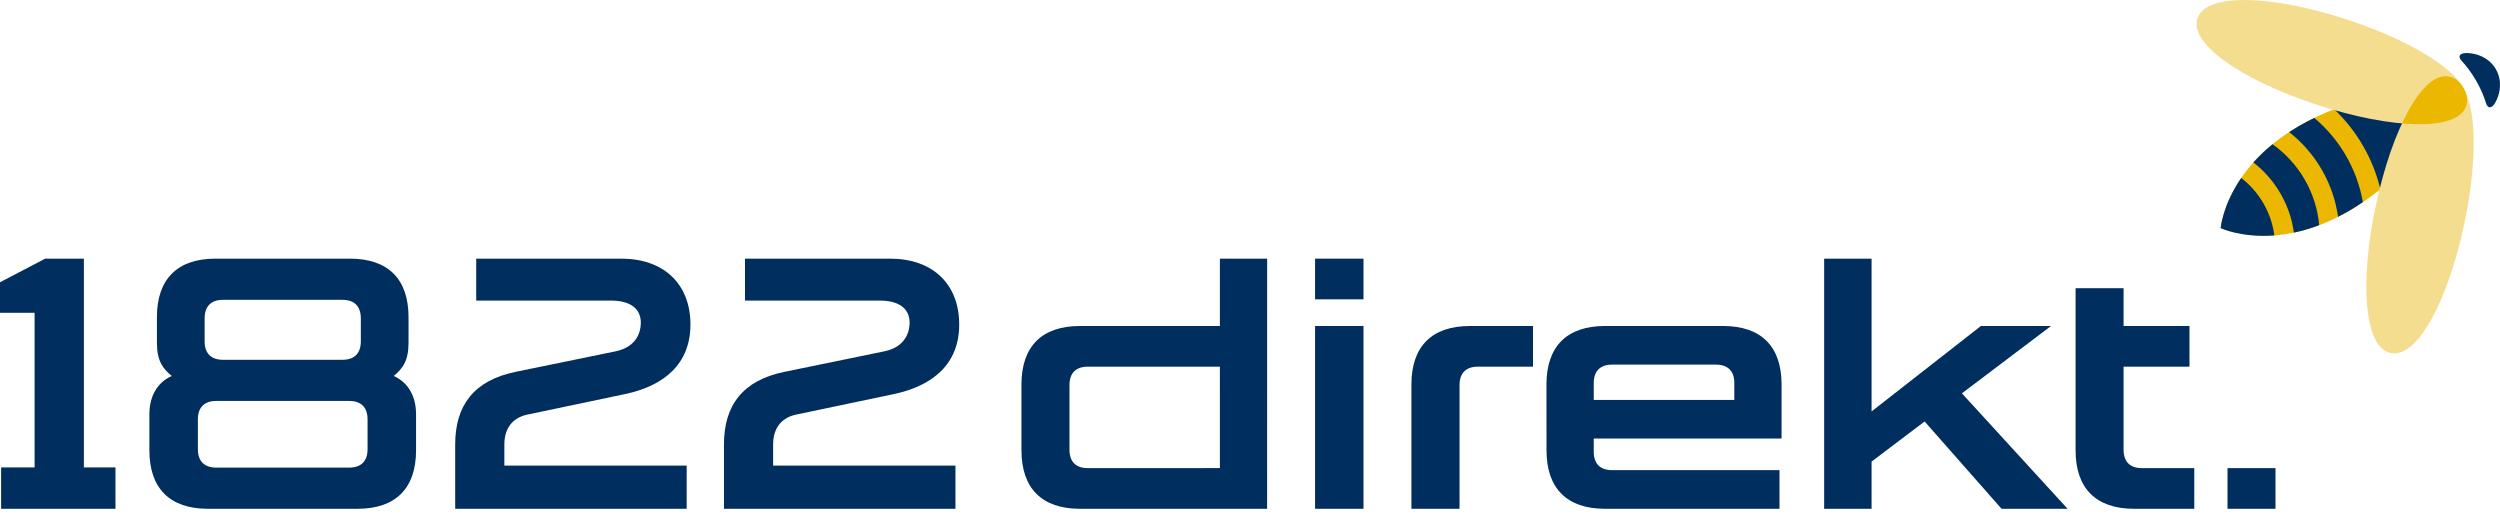<?xml version="1.0" encoding="UTF-8"?>
<svg width="130px" height="27px" viewBox="0 0 130 27" version="1.1" xmlns="http://www.w3.org/2000/svg" xmlns:xlink="http://www.w3.org/1999/xlink">
    <title>1822direkt_logo</title>
    <g id="🎨-Screendesign" stroke="none" stroke-width="1" fill="none" fill-rule="evenodd">
        <g id="01-Pukall-Home-V01" transform="translate(-380, -3186)">
            <g id="1822direkt_logo" transform="translate(380, 3186)">
                <path d="M125.866,7.689 C125.866,7.689 124.595,9.553 122.111,10.988 C118.281,13.199 115.475,11.861 115.475,11.861 C115.475,11.861 115.719,8.764 119.549,6.551 C122.033,5.118 124.284,4.949 124.284,4.949 L125.866,7.689" id="path2928" fill="#EBB700" fill-rule="nonzero"></path>
                <path d="M129.786,3.599 C130.232,4.372 129.873,5.207 129.679,5.448 C129.558,5.598 129.437,5.617 129.351,5.517 C129.318,5.479 129.291,5.422 129.269,5.351 C129.161,4.998 128.988,4.591 128.757,4.192 C128.527,3.794 128.263,3.441 128.011,3.171 C127.961,3.116 127.924,3.065 127.907,3.017 C127.865,2.892 127.943,2.797 128.131,2.767 C128.438,2.72 129.34,2.826 129.786,3.599" id="path2930" fill="#002F5F" fill-rule="nonzero"></path>
                <path d="M125.866,7.689 C125.866,7.689 125.162,8.721 123.779,9.841 C123.595,9.069 123.297,8.309 122.88,7.586 C122.463,6.864 121.954,6.226 121.377,5.681 C123.038,5.043 124.284,4.949 124.284,4.949 L125.866,7.689 Z M122.869,10.513 C122.631,10.674 122.378,10.834 122.111,10.988 C121.931,11.091 121.755,11.186 121.58,11.274 C121.461,10.437 121.184,9.605 120.734,8.825 C120.284,8.047 119.703,7.391 119.035,6.868 C119.199,6.761 119.37,6.656 119.549,6.551 C119.817,6.398 120.081,6.258 120.341,6.132 C120.985,6.671 121.547,7.329 121.992,8.099 C122.436,8.869 122.726,9.685 122.869,10.513 Z M120.598,11.71 C120.136,11.886 119.697,12.01 119.282,12.097 C119.189,11.401 118.961,10.711 118.587,10.065 C118.215,9.419 117.731,8.876 117.175,8.448 C117.457,8.131 117.786,7.814 118.169,7.5 C118.834,7.969 119.412,8.587 119.846,9.339 C120.279,10.089 120.526,10.899 120.598,11.71 Z M118.267,12.241 C116.545,12.373 115.475,11.861 115.475,11.861 C115.475,11.861 115.568,10.678 116.543,9.254 C116.998,9.604 117.395,10.048 117.7,10.578 C118.005,11.107 118.191,11.67 118.267,12.241" id="path2932" fill="#002F5F"></path>
                <path d="M114.268,0.96 C114.709,-0.392 118.123,-0.258 121.983,0.996 C125.843,2.251 128.686,4.15 128.245,5.502 C127.808,6.85 124.391,6.718 120.53,5.463 C116.672,4.211 113.831,2.31 114.268,0.96" id="path2934" fill="#F5DD8F" fill-rule="nonzero"></path>
                <path d="M124.313,18.357 C125.703,18.652 127.295,15.628 128.138,11.658 C128.983,7.689 128.757,4.278 127.368,3.982 C125.98,3.687 124.388,6.712 123.543,10.68 C122.699,14.652 122.925,18.062 124.313,18.357" id="path2936" fill="#F5DD8F" fill-rule="nonzero"></path>
                <path d="M128.101,4.572 C128.282,4.888 128.34,5.213 128.245,5.502 C127.987,6.294 126.702,6.576 124.904,6.418 C125.667,4.781 126.554,3.808 127.368,3.982 C127.665,4.045 127.919,4.257 128.101,4.572" id="path2938" fill="#EBB700" fill-rule="nonzero"></path>
                <polygon id="path2940" fill="#002F5F" fill-rule="nonzero" points="68.384 26.457 70.902 26.457 70.902 16.952 68.384 16.952"></polygon>
                <path d="M75.896,20.024 L75.896,26.457 L73.394,26.457 L73.394,19.988 C73.394,18.013 74.457,16.952 76.432,16.952 L79.717,16.952 L79.717,19.066 L76.854,19.066 C76.233,19.066 75.896,19.401 75.896,20.024" id="path2942" fill="#002F5F" fill-rule="nonzero"></path>
                <path d="M107.93,23.419 L107.93,14.987 L110.426,14.987 L110.426,16.952 L113.853,16.952 L113.853,19.066 L110.426,19.066 L110.426,23.387 C110.426,24.01 110.761,24.343 111.383,24.343 L114.103,24.342 L114.103,26.457 L110.969,26.457 C108.993,26.457 107.93,25.393 107.93,23.419" id="path2944" fill="#002F5F" fill-rule="nonzero"></path>
                <path d="M32.491,20.495 C34.531,20.067 35.903,18.925 35.903,16.878 C35.903,14.75 34.501,13.45 32.313,13.45 L24.763,13.45 L24.763,15.631 L31.784,15.631 C32.747,15.631 33.322,16.034 33.322,16.772 C33.322,17.441 32.953,18.076 32.009,18.269 L26.812,19.336 C24.65,19.779 23.67,21.074 23.67,23.111 L23.67,26.457 L35.707,26.457 L35.707,24.21 L26.226,24.21 L26.227,23.111 C26.227,22.34 26.589,21.732 27.434,21.556 L32.491,20.495" id="path2946" fill="#002F5F" fill-rule="nonzero"></path>
                <polyline id="path2948" fill="#002F5F" fill-rule="nonzero" points="0.058 26.457 6.005 26.457 6.005 24.303 4.362 24.303 4.362 13.45 2.348 13.45 0 14.678 0 16.266 1.799 16.266 1.799 24.303 0.058 24.303 0.058 26.457"></polyline>
                <path d="M46.469,20.495 C48.508,20.067 49.879,18.925 49.879,16.878 C49.879,14.75 48.477,13.45 46.29,13.45 L38.74,13.45 L38.74,15.631 L45.761,15.631 C46.724,15.631 47.299,16.034 47.299,16.772 C47.299,17.441 46.93,18.076 45.985,18.269 L40.789,19.336 C38.627,19.779 37.646,21.074 37.646,23.111 L37.646,26.457 L49.684,26.457 L49.684,24.21 L40.203,24.21 L40.203,23.111 C40.203,22.34 40.566,21.732 41.41,21.556 L46.469,20.495" id="path2950" fill="#002F5F" fill-rule="nonzero"></path>
                <polygon id="path2952" fill="#002F5F" fill-rule="nonzero" points="115.83 26.457 118.326 26.457 118.326 24.342 115.83 24.342"></polygon>
                <polygon id="path2954" fill="#002F5F" fill-rule="nonzero" points="68.384 15.565 70.902 15.565 70.902 13.45 68.384 13.45"></polygon>
                <path d="M89.227,18.96 L83.833,18.96 C83.211,18.96 82.875,19.295 82.875,19.918 L82.875,20.796 L90.184,20.796 L90.185,19.918 C90.185,19.295 89.849,18.96 89.227,18.96 Z M82.875,23.494 C82.875,24.116 83.211,24.448 83.833,24.448 L92.534,24.448 L92.534,26.457 L83.456,26.457 C81.48,26.457 80.418,25.393 80.418,23.419 L80.416,19.989 C80.416,18.013 81.48,16.952 83.456,16.952 L89.603,16.952 C91.58,16.952 92.641,18.013 92.641,19.988 L92.641,22.804 L82.875,22.804 L82.875,23.494" id="path2956" fill="#002F5F"></path>
                <path d="M19.113,21.806 L19.113,23.358 C19.113,23.98 18.779,24.316 18.156,24.316 L11.245,24.316 C10.626,24.316 10.29,23.98 10.29,23.358 L10.29,21.806 C10.29,21.184 10.626,20.849 11.248,20.849 L18.156,20.849 C18.779,20.849 19.113,21.184 19.113,21.806 Z M18.763,16.55 L18.763,17.751 C18.763,18.373 18.428,18.709 17.806,18.709 L11.597,18.709 C10.975,18.709 10.641,18.373 10.641,17.751 L10.641,16.55 C10.641,15.928 10.975,15.591 11.597,15.591 L17.806,15.591 C18.428,15.591 18.763,15.928 18.763,16.55 Z M11.199,13.45 C9.224,13.45 8.16,14.514 8.16,16.488 L8.16,17.824 C8.16,18.776 8.469,19.167 8.931,19.551 C8.16,19.893 7.768,20.631 7.768,21.539 L7.768,23.419 C7.768,25.393 8.831,26.457 10.807,26.457 L18.596,26.457 C20.572,26.457 21.635,25.393 21.635,23.419 L21.635,21.539 C21.635,20.631 21.243,19.893 20.473,19.551 C20.935,19.167 21.244,18.776 21.244,17.824 L21.244,16.488 C21.244,14.514 20.181,13.45 18.205,13.45 L11.199,13.45" id="path2958" fill="#002F5F"></path>
                <polyline id="path2960" fill="#002F5F" fill-rule="nonzero" points="107.514 26.457 104.081 26.457 100.08 21.917 97.322 24.002 97.322 26.457 94.856 26.457 94.856 13.45 97.322 13.45 97.322 21.394 103.006 16.952 106.652 16.952 102.019 20.453 107.514 26.457"></polyline>
                <path d="M63.433,19.067 L56.569,19.066 C55.947,19.066 55.613,19.401 55.613,20.024 L55.613,23.387 C55.613,24.01 55.947,24.342 56.569,24.342 L63.434,24.341 L63.433,19.067 Z M53.116,23.419 L53.116,19.988 C53.116,18.013 54.179,16.952 56.155,16.952 L63.434,16.952 L63.434,13.45 L65.892,13.45 L65.89,26.457 L56.155,26.457 C54.179,26.457 53.116,25.393 53.116,23.419" id="path2962" fill="#002F5F"></path>
            </g>
        </g>
    </g>
</svg>